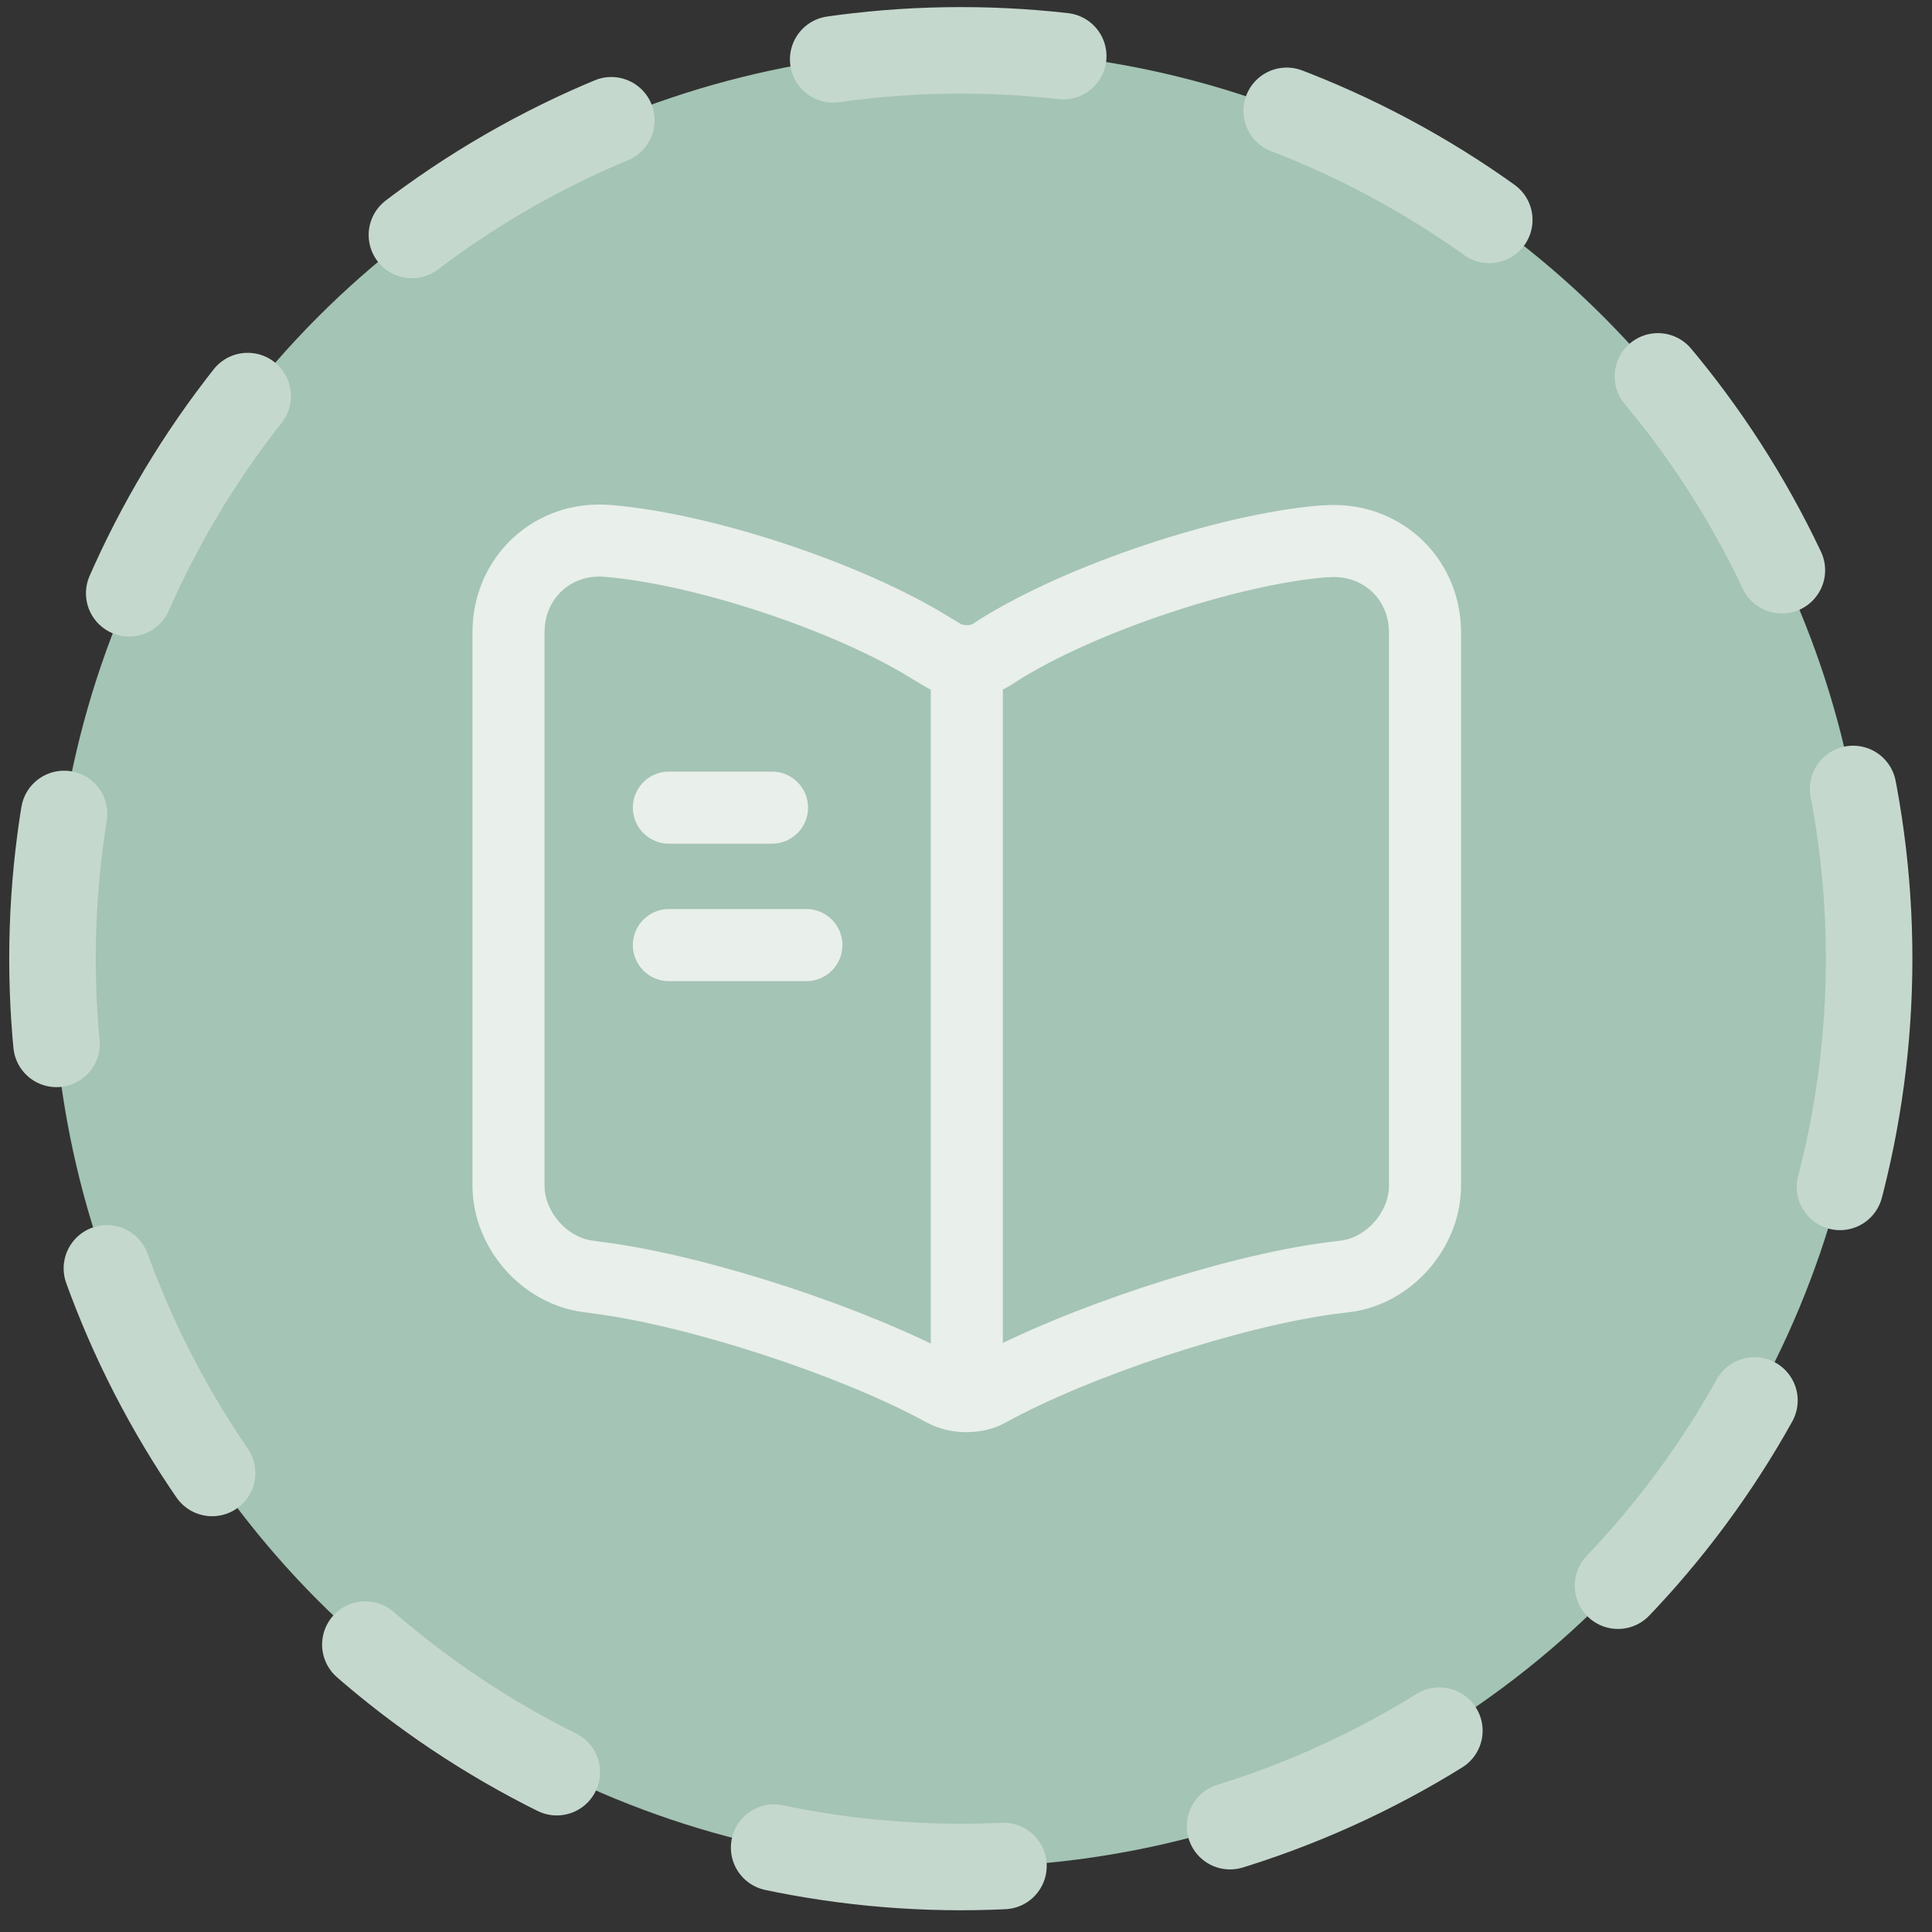 <svg xmlns="http://www.w3.org/2000/svg" width="67" height="67" viewBox="0 0 67 67" fill="none"><rect x="0" y="0" width="67" height="67" fill="#333333" stroke="none"/><circle cx="33.32" cy="33.246" r="31.5" fill="#A4C4B5" stroke="#C5D8CE" stroke-width="3" stroke-linecap="round" stroke-linejoin="round" stroke-dasharray="8 8"></circle><path d="M49.418 41.118V21.936C49.418 20.029 47.861 18.615 45.97 18.774H45.874C42.537 19.06 37.468 20.761 34.639 22.54L34.369 22.715C33.908 23.001 33.145 23.001 32.684 22.715L32.287 22.477C29.458 20.713 24.405 19.028 21.067 18.758C19.176 18.599 17.635 20.029 17.635 21.921V41.118C17.635 42.643 18.874 44.074 20.4 44.264L20.861 44.328C24.309 44.789 29.633 46.537 32.684 48.206L32.748 48.237C33.177 48.476 33.86 48.476 34.273 48.237C37.325 46.553 42.664 44.789 46.129 44.328L46.653 44.264C48.179 44.074 49.418 42.643 49.418 41.118Z" stroke="#E9EFEB" stroke-width="2.5" stroke-linecap="round" stroke-linejoin="round"></path><path d="M33.527 23.24V47.078V23.24Z" fill="#E9EFEB"></path><path d="M33.527 23.24V47.078" stroke="#E9EFEB" stroke-width="2.5" stroke-linecap="round" stroke-linejoin="round"></path><path d="M26.773 28.008H23.197H26.773Z" fill="#E9EFEB"></path><path d="M26.773 28.008H23.197" stroke="#E9EFEB" stroke-width="2.5" stroke-linecap="round" stroke-linejoin="round"></path><path d="M27.965 32.775H23.197H27.965Z" fill="#E9EFEB"></path><path d="M27.965 32.775H23.197" stroke="#E9EFEB" stroke-width="2.5" stroke-linecap="round" stroke-linejoin="round"></path></svg>